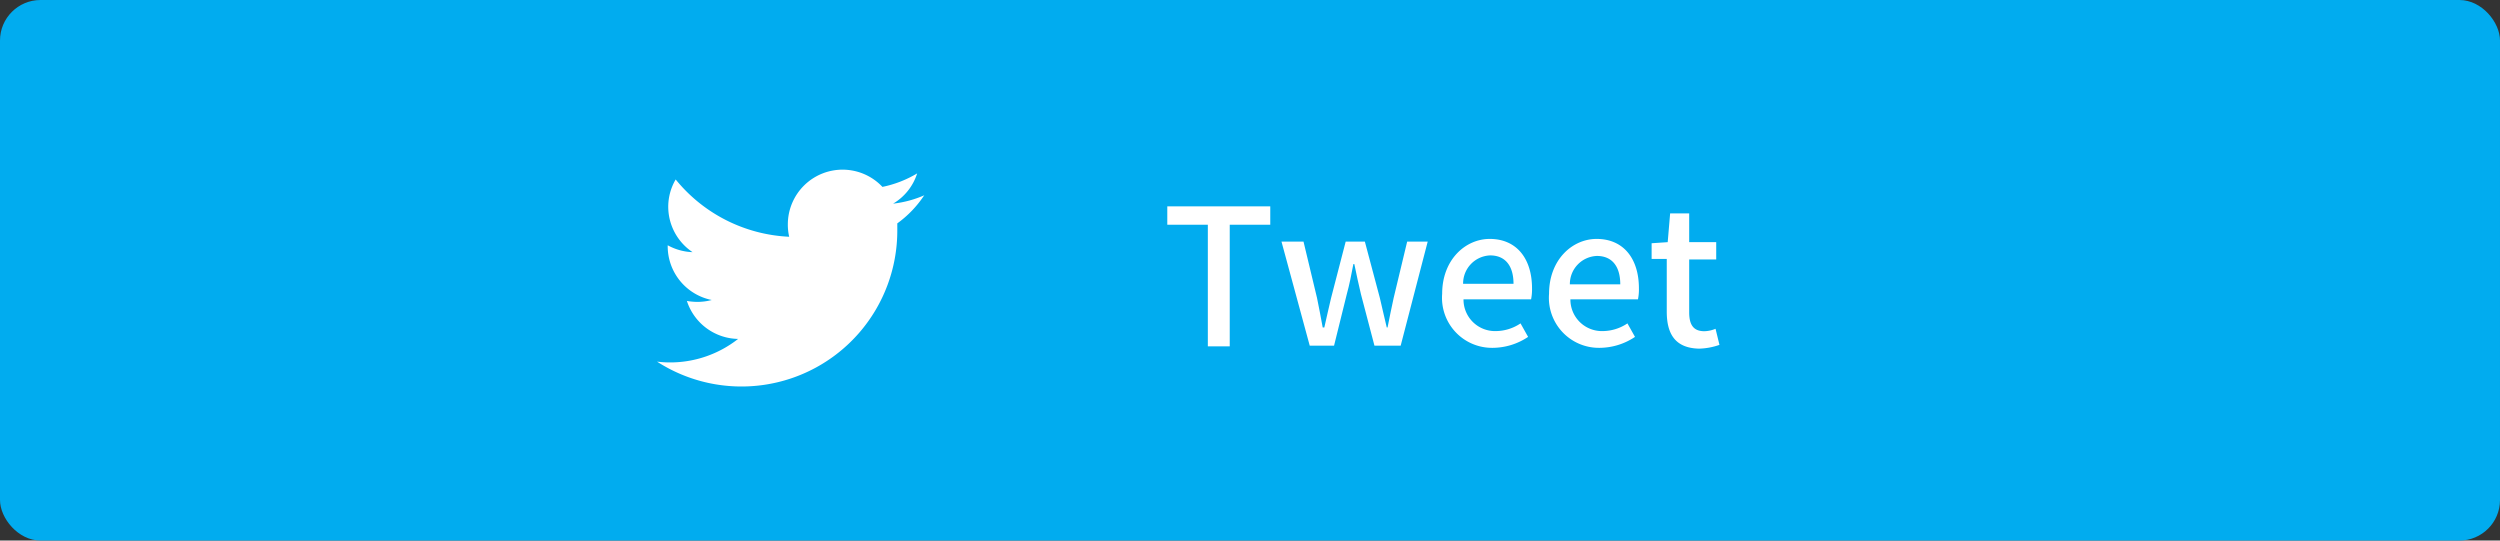 <svg xmlns="http://www.w3.org/2000/svg" viewBox="0 0 185 40" width="185" height="40"><rect x="0" y="0" width="185" height="40" fill="#333333" stroke="none"/><defs><style>.cls-1{fill:#01acef;}.cls-2{fill:#fff;}</style></defs><title>アセット 1</title><g id="レイヤー_2" data-name="レイヤー 2"><g id="最新_角取り" data-name="最新：角取り"><rect class="cls-1" width="185" height="40" rx="3"/><path class="cls-2" d="M68.42,14.44a8,8,0,0,1-2.33.63,4,4,0,0,0,1.78-2.24,8.17,8.17,0,0,1-2.57,1,4.05,4.05,0,0,0-7,2.77,3.93,3.93,0,0,0,.1.92A11.5,11.5,0,0,1,50,13.28a4,4,0,0,0-.55,2,4.05,4.05,0,0,0,1.8,3.38,4.12,4.12,0,0,1-1.84-.51v.05a4.06,4.06,0,0,0,3.26,4,4.18,4.18,0,0,1-1.07.14,4.79,4.79,0,0,1-.77-.07,4.06,4.06,0,0,0,3.79,2.81,8.14,8.14,0,0,1-5,1.74,7.77,7.77,0,0,1-1-.06A11.53,11.53,0,0,0,66.4,17.06c0-.18,0-.35,0-.53a8,8,0,0,0,2-2.09Z"/><path class="cls-2" d="M89.38,16.63h-3V15.27H94v1.36H91v9H89.38Z"/><path class="cls-2" d="M94.83,17.88h1.63l1,4.17c.16.74.28,1.46.42,2.18H98c.17-.72.32-1.45.5-2.18l1.08-4.17H101l1.11,4.17c.18.74.33,1.46.51,2.18h.06c.15-.72.28-1.44.45-2.18l1-4.17h1.52l-2,7.7h-1.94l-1-3.81c-.18-.73-.32-1.43-.49-2.23h-.07c-.15.8-.29,1.51-.49,2.24l-.94,3.8H96.92Z"/><path class="cls-2" d="M106.72,21.74c0-2.51,1.71-4.06,3.52-4.06,2,0,3.13,1.47,3.13,3.66a3.63,3.63,0,0,1-.07.81h-5a2.33,2.33,0,0,0,2.38,2.35,3.31,3.31,0,0,0,1.84-.57l.56,1a4.75,4.75,0,0,1-2.61.81A3.7,3.7,0,0,1,106.72,21.74ZM112,21c0-1.33-.61-2.1-1.73-2.1a2.08,2.08,0,0,0-2,2.1Z"/><path class="cls-2" d="M114.63,21.74c0-2.51,1.71-4.06,3.52-4.06,2,0,3.13,1.47,3.13,3.66a3.63,3.63,0,0,1-.07.81h-5a2.33,2.33,0,0,0,2.38,2.35,3.31,3.31,0,0,0,1.84-.57l.56,1a4.75,4.75,0,0,1-2.61.81A3.7,3.7,0,0,1,114.63,21.74Zm5.27-.7c0-1.33-.61-2.1-1.73-2.1a2.08,2.08,0,0,0-2,2.1Z"/><path class="cls-2" d="M123.34,23.06v-3.9h-1.12V18l1.19-.08.18-2.13H125v2.13h2v1.28h-2v3.91c0,.93.32,1.4,1.12,1.4a2.28,2.28,0,0,0,.83-.18l.29,1.19a4.89,4.89,0,0,1-1.51.28C123.94,25.76,123.34,24.68,123.34,23.06Z"/></g></g></svg>
